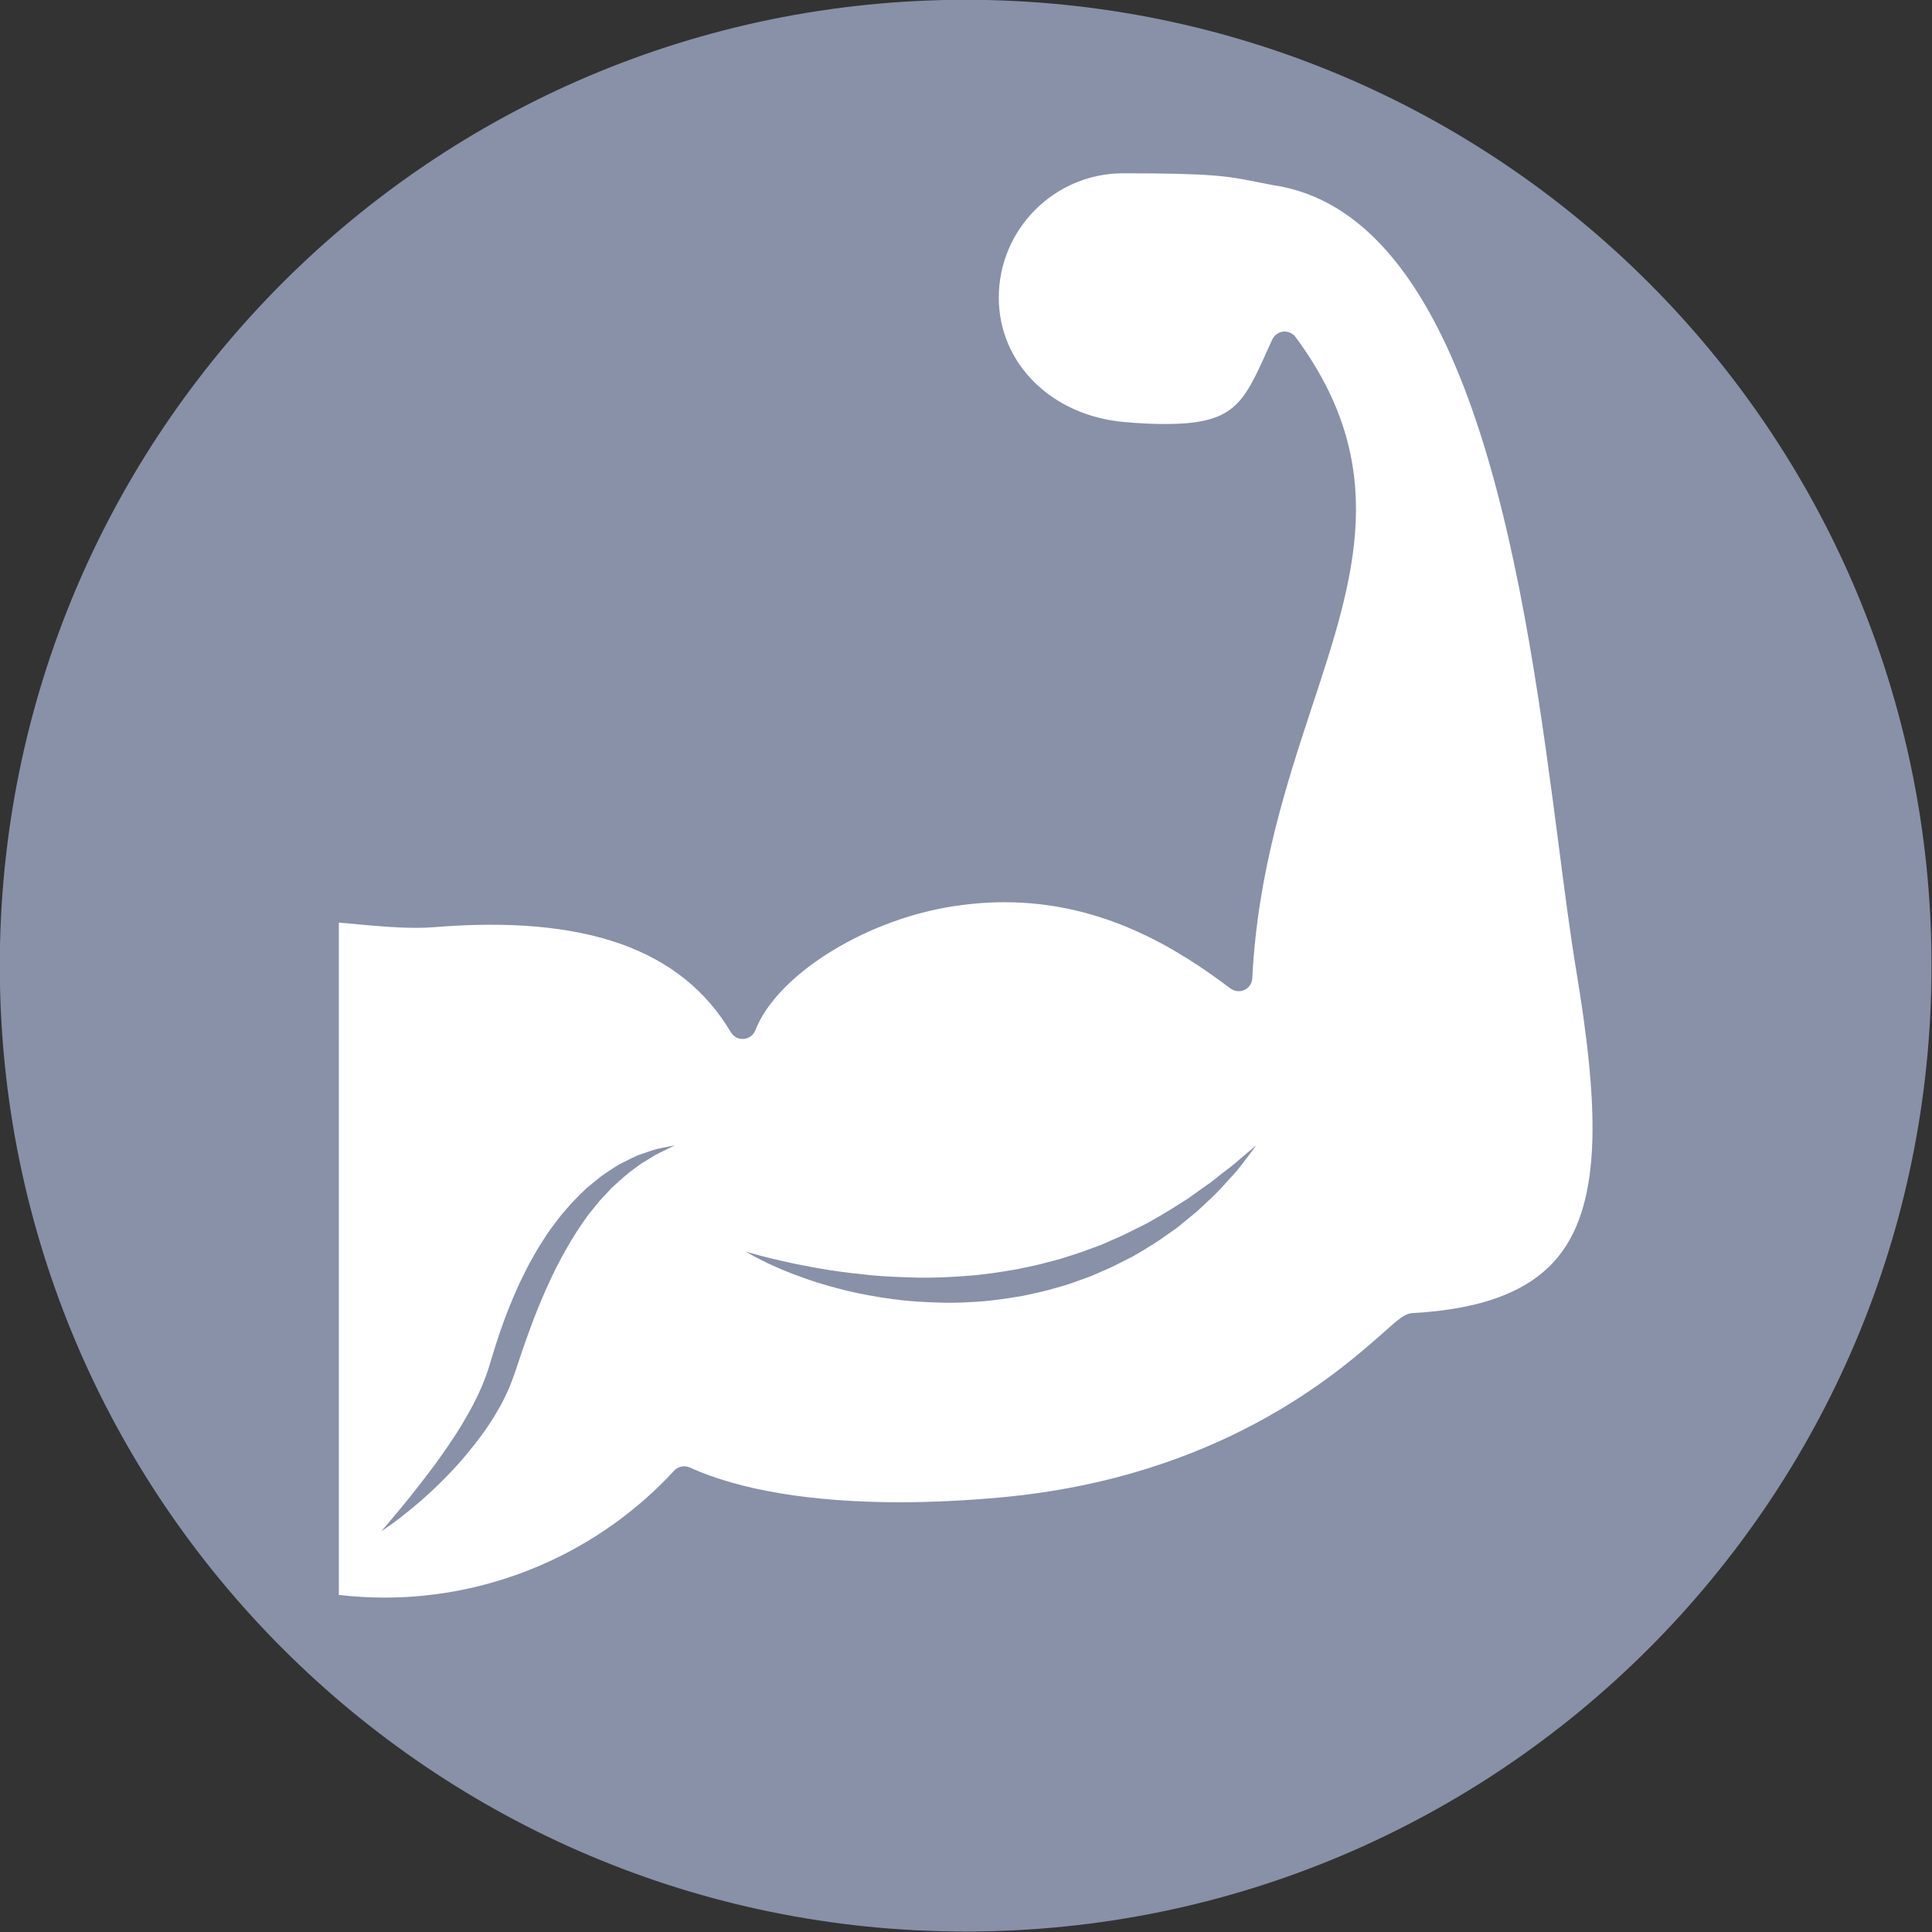 <?xml version="1.0" encoding="UTF-8" standalone="no"?><svg xmlns="http://www.w3.org/2000/svg" xmlns:xlink="http://www.w3.org/1999/xlink" fill="#000000" height="283.5" preserveAspectRatio="xMidYMid meet" version="1.1" viewBox="70.9 70.9 283.5 283.5" width="283.5" zoomAndPan="magnify">
 <rect x="70.9" y="70.9" width="283.5" height="283.5" fill="#333333" stroke="none"/>
 <g id="surface1">
  <g id="change1_1"><path d="m354.33 212.6c0 78.28-63.45 141.73-141.73 141.73s-141.73-63.45-141.73-141.73c-0.003-78.28 63.45-141.73 141.73-141.73 78.28-0.003 141.73 63.45 141.73 141.73" fill="#8891a8"/></g>
  <g id="change2_1"><path d="m304.12 212.71c-5.4-32.49-9.05-110.81-45.88-116.58-0.04-0.013-0.08-0.017-0.11-0.025-0.03-0.003-0.05-0.011-0.08-0.011v-0.004c-6.25-1.129-6.35-1.762-22.34-1.762-11.18 0-20.25 9.062-20.25 20.242 0 11.19 9.11 19.29 20.25 20.25 17.97 1.56 18.99-2.94 23.69-13.27 21.66 29.26-4.68 50.99-6.73 92.8-10.25-7.71-24.21-15.57-43.04-12.3-12.73 2.21-26.24 10.25-29.76 19.31-7.01-11.82-20.4-18.43-45.39-16.4-4.32 0.35-10.12-0.38-15.86-0.87v102.6c2.85 0.42 5.77 0.64 8.75 0.64 17.37 0 33.01-7.42 43.92-19.27 10.75 4.89 27.51 6.29 46.51 4.57 40.82-3.68 58.23-26.93 60.5-27.05 29.79-1.64 31.23-20.33 25.82-52.87" fill="#ffffff"/></g>
  <g id="change1_2"><path d="m120.62 304.94c2.24 0.26 4.5 0.39 6.75 0.39 16.07 0 31.55-6.79 42.45-18.62 0.59-0.64 1.52-0.82 2.3-0.47 7.32 3.33 17.97 5.1 30.78 5.1h0.01c4.66 0 9.61-0.24 14.71-0.7 32.24-2.91 49.69-18.37 56.26-24.18 2.31-2.05 3.17-2.82 4.31-2.88 10.37-0.57 17.38-3.3 21.42-8.35 6.57-8.19 5.77-22.79 2.54-42.19-0.83-5.02-1.64-11.22-2.49-17.8-4.79-36.83-12.02-92.48-41.73-97.138-0.05-0.008-0.09-0.016-0.13-0.024-0.12-0.008-0.23-0.031-0.34-0.058-0.91-0.172-1.7-0.329-2.43-0.473-3.93-0.785-6.1-1.219-19.32-1.219-10.06 0-18.25 8.192-18.25 18.242 0 9.66 7.75 17.33 18.42 18.26 2.28 0.2 4.23 0.29 5.98 0.29 10.14 0 11.46-2.95 15.02-10.84l0.71-1.56c0.29-0.64 0.9-1.08 1.61-1.16 0.69-0.07 1.39 0.23 1.81 0.8 14.05 18.98 8.67 35.28 2.44 54.15-3.75 11.4-8.02 24.33-8.79 39.93-0.03 0.74-0.47 1.4-1.14 1.72-0.67 0.31-1.46 0.23-2.06-0.21-7.83-5.9-18.69-12.66-33.17-12.66-2.72 0-5.52 0.25-8.32 0.73-12.76 2.21-25.16 10.15-28.23 18.06-0.28 0.72-0.94 1.21-1.7 1.27-0.77 0.07-1.5-0.31-1.89-0.97-7.26-12.24-21.41-17.22-43.51-15.43-0.81 0.07-1.68 0.1-2.66 0.1-3.03 0-6.43-0.31-10.03-0.65-0.44-0.04-0.89-0.08-1.33-0.12zm6.75 4.39c-3.01 0-6.06-0.22-9.05-0.66-0.98-0.15-1.7-0.99-1.7-1.98v-102.6c0-0.56 0.23-1.09 0.64-1.47 0.42-0.38 0.97-0.57 1.53-0.52 1.17 0.1 2.36 0.21 3.53 0.32 3.5 0.33 6.81 0.63 9.66 0.63 0.86 0 1.64-0.03 2.34-0.08 22.04-1.79 36.81 2.89 45.33 14.43 5.59-8.9 18.8-15.44 29.64-17.32 3.02-0.53 6.05-0.79 9-0.79 13.94 0 24.94 5.94 32.62 11.31 1.21-14.51 5.2-26.59 8.75-37.34 5.78-17.53 10.41-31.57 0.11-47.66-3.32 7.22-6.08 11.52-17.91 11.52-1.86 0-3.93-0.1-6.32-0.31-12.79-1.1-22.08-10.45-22.08-22.24 0-12.26 9.99-22.242 22.25-22.242 13.61 0 15.92 0.461 20.1 1.297 0.77 0.152 1.6 0.316 2.59 0.496h0.01c0.02 0.008 0.04 0.012 0.06 0.016 32.74 5.136 40.21 62.573 45.15 100.59 0.89 6.82 1.65 12.71 2.47 17.65 3.41 20.46 4.14 36-3.36 45.35-4.75 5.93-12.59 9.15-23.97 9.83-0.44 0.31-1.38 1.14-2.23 1.89-6.83 6.06-24.99 22.14-58.55 25.17-5.22 0.48-10.29 0.72-15.07 0.72h-0.01c-12.65 0-23.36-1.69-31.11-4.88-11.6 12.01-27.71 18.87-44.42 18.87" fill="#8891a8"/></g>
  <g id="change1_3"><path d="m180.37 254.56s1.23 0.39 3.4 0.93 5.28 1.22 9.02 1.81c1.87 0.29 3.91 0.52 6.05 0.74 2.15 0.2 4.42 0.27 6.76 0.34 2.33 0.03 4.75-0.06 7.18-0.26 2.44-0.17 4.89-0.54 7.33-0.97 1.21-0.26 2.43-0.49 3.62-0.79 1.18-0.34 2.39-0.57 3.54-0.98 1.16-0.38 2.32-0.72 3.43-1.16 0.56-0.2 1.12-0.41 1.67-0.61 0.55-0.22 1.08-0.47 1.61-0.7 0.54-0.23 1.07-0.46 1.59-0.7 0.51-0.25 1.02-0.5 1.52-0.75 1.01-0.49 2.01-0.97 2.93-1.52 1.88-1.03 3.58-2.15 5.18-3.15 0.77-0.55 1.51-1.08 2.21-1.58 0.71-0.49 1.39-0.96 1.98-1.46 1.18-0.98 2.32-1.74 3.14-2.5 1.69-1.46 2.7-2.27 2.7-2.27s-0.75 1.04-2.13 2.83c-0.67 0.92-1.63 1.9-2.69 3.08-1.04 1.19-2.37 2.38-3.81 3.72-0.75 0.62-1.54 1.27-2.35 1.94-0.81 0.7-1.75 1.26-2.66 1.93-0.91 0.66-1.9 1.26-2.92 1.88-0.51 0.3-1.02 0.62-1.55 0.91-0.54 0.27-1.09 0.55-1.64 0.83-0.55 0.27-1.1 0.57-1.67 0.83-0.58 0.25-1.16 0.5-1.74 0.76-1.16 0.54-2.38 0.95-3.61 1.38-1.21 0.46-2.49 0.77-3.76 1.13-1.27 0.34-2.56 0.6-3.85 0.88-2.61 0.44-5.23 0.81-7.81 0.9-2.59 0.17-5.15 0.05-7.59-0.09-2.46-0.17-4.81-0.5-7.02-0.91-2.2-0.39-4.26-0.9-6.13-1.45-1.88-0.51-3.56-1.14-5.04-1.69-1.47-0.56-2.73-1.12-3.76-1.61-2.04-0.96-3.13-1.67-3.13-1.67" fill="#8891a8"/></g>
  <g id="change1_4"><path d="m126.89 295.56s0.74-0.88 2.04-2.41c1.29-1.54 3.1-3.76 5.14-6.47 0.51-0.67 1.04-1.38 1.55-2.13 0.53-0.75 1.07-1.51 1.6-2.32 1.08-1.59 2.1-3.33 3.07-5.14 0.96-1.82 1.79-3.75 2.4-5.72 0.64-2.14 1.33-4.4 2.14-6.59 0.39-1.1 0.85-2.18 1.28-3.26 0.47-1.08 0.92-2.15 1.44-3.18 0.51-1.05 1.03-2.07 1.61-3.06 0.54-1 1.15-1.96 1.76-2.89 0.59-0.94 1.27-1.8 1.92-2.66 0.64-0.85 1.37-1.62 2.04-2.4 0.7-0.74 1.42-1.44 2.11-2.1 0.74-0.62 1.48-1.2 2.17-1.76 0.73-0.52 1.45-0.98 2.13-1.42s1.41-0.73 2.04-1.07c0.32-0.16 0.63-0.31 0.94-0.46 0.31-0.13 0.62-0.23 0.91-0.33 0.59-0.2 1.12-0.39 1.61-0.55 0.98-0.28 1.78-0.39 2.31-0.51 0.53-0.1 0.81-0.15 0.81-0.15s-0.26 0.13-0.75 0.37c-0.48 0.24-1.2 0.56-2.07 1.02-0.42 0.26-0.89 0.55-1.4 0.86-0.25 0.15-0.51 0.31-0.78 0.47-0.26 0.19-0.52 0.39-0.8 0.6-1.12 0.77-2.25 1.81-3.46 2.92-0.56 0.61-1.16 1.23-1.76 1.89-0.54 0.7-1.16 1.39-1.73 2.14-1.11 1.53-2.2 3.2-3.21 5.01-1.04 1.79-1.98 3.72-2.88 5.72-0.89 2-1.73 4.07-2.49 6.18-0.79 2.1-1.46 4.21-2.19 6.36-0.42 1.14-0.83 2.28-1.37 3.31-0.49 1.08-1.08 2.05-1.66 3.02-1.17 1.9-2.46 3.61-3.75 5.16-1.27 1.57-2.58 2.94-3.81 4.18-2.47 2.47-4.71 4.3-6.32 5.53s-2.59 1.84-2.59 1.84" fill="#8891a8"/></g>
 </g>
</svg>